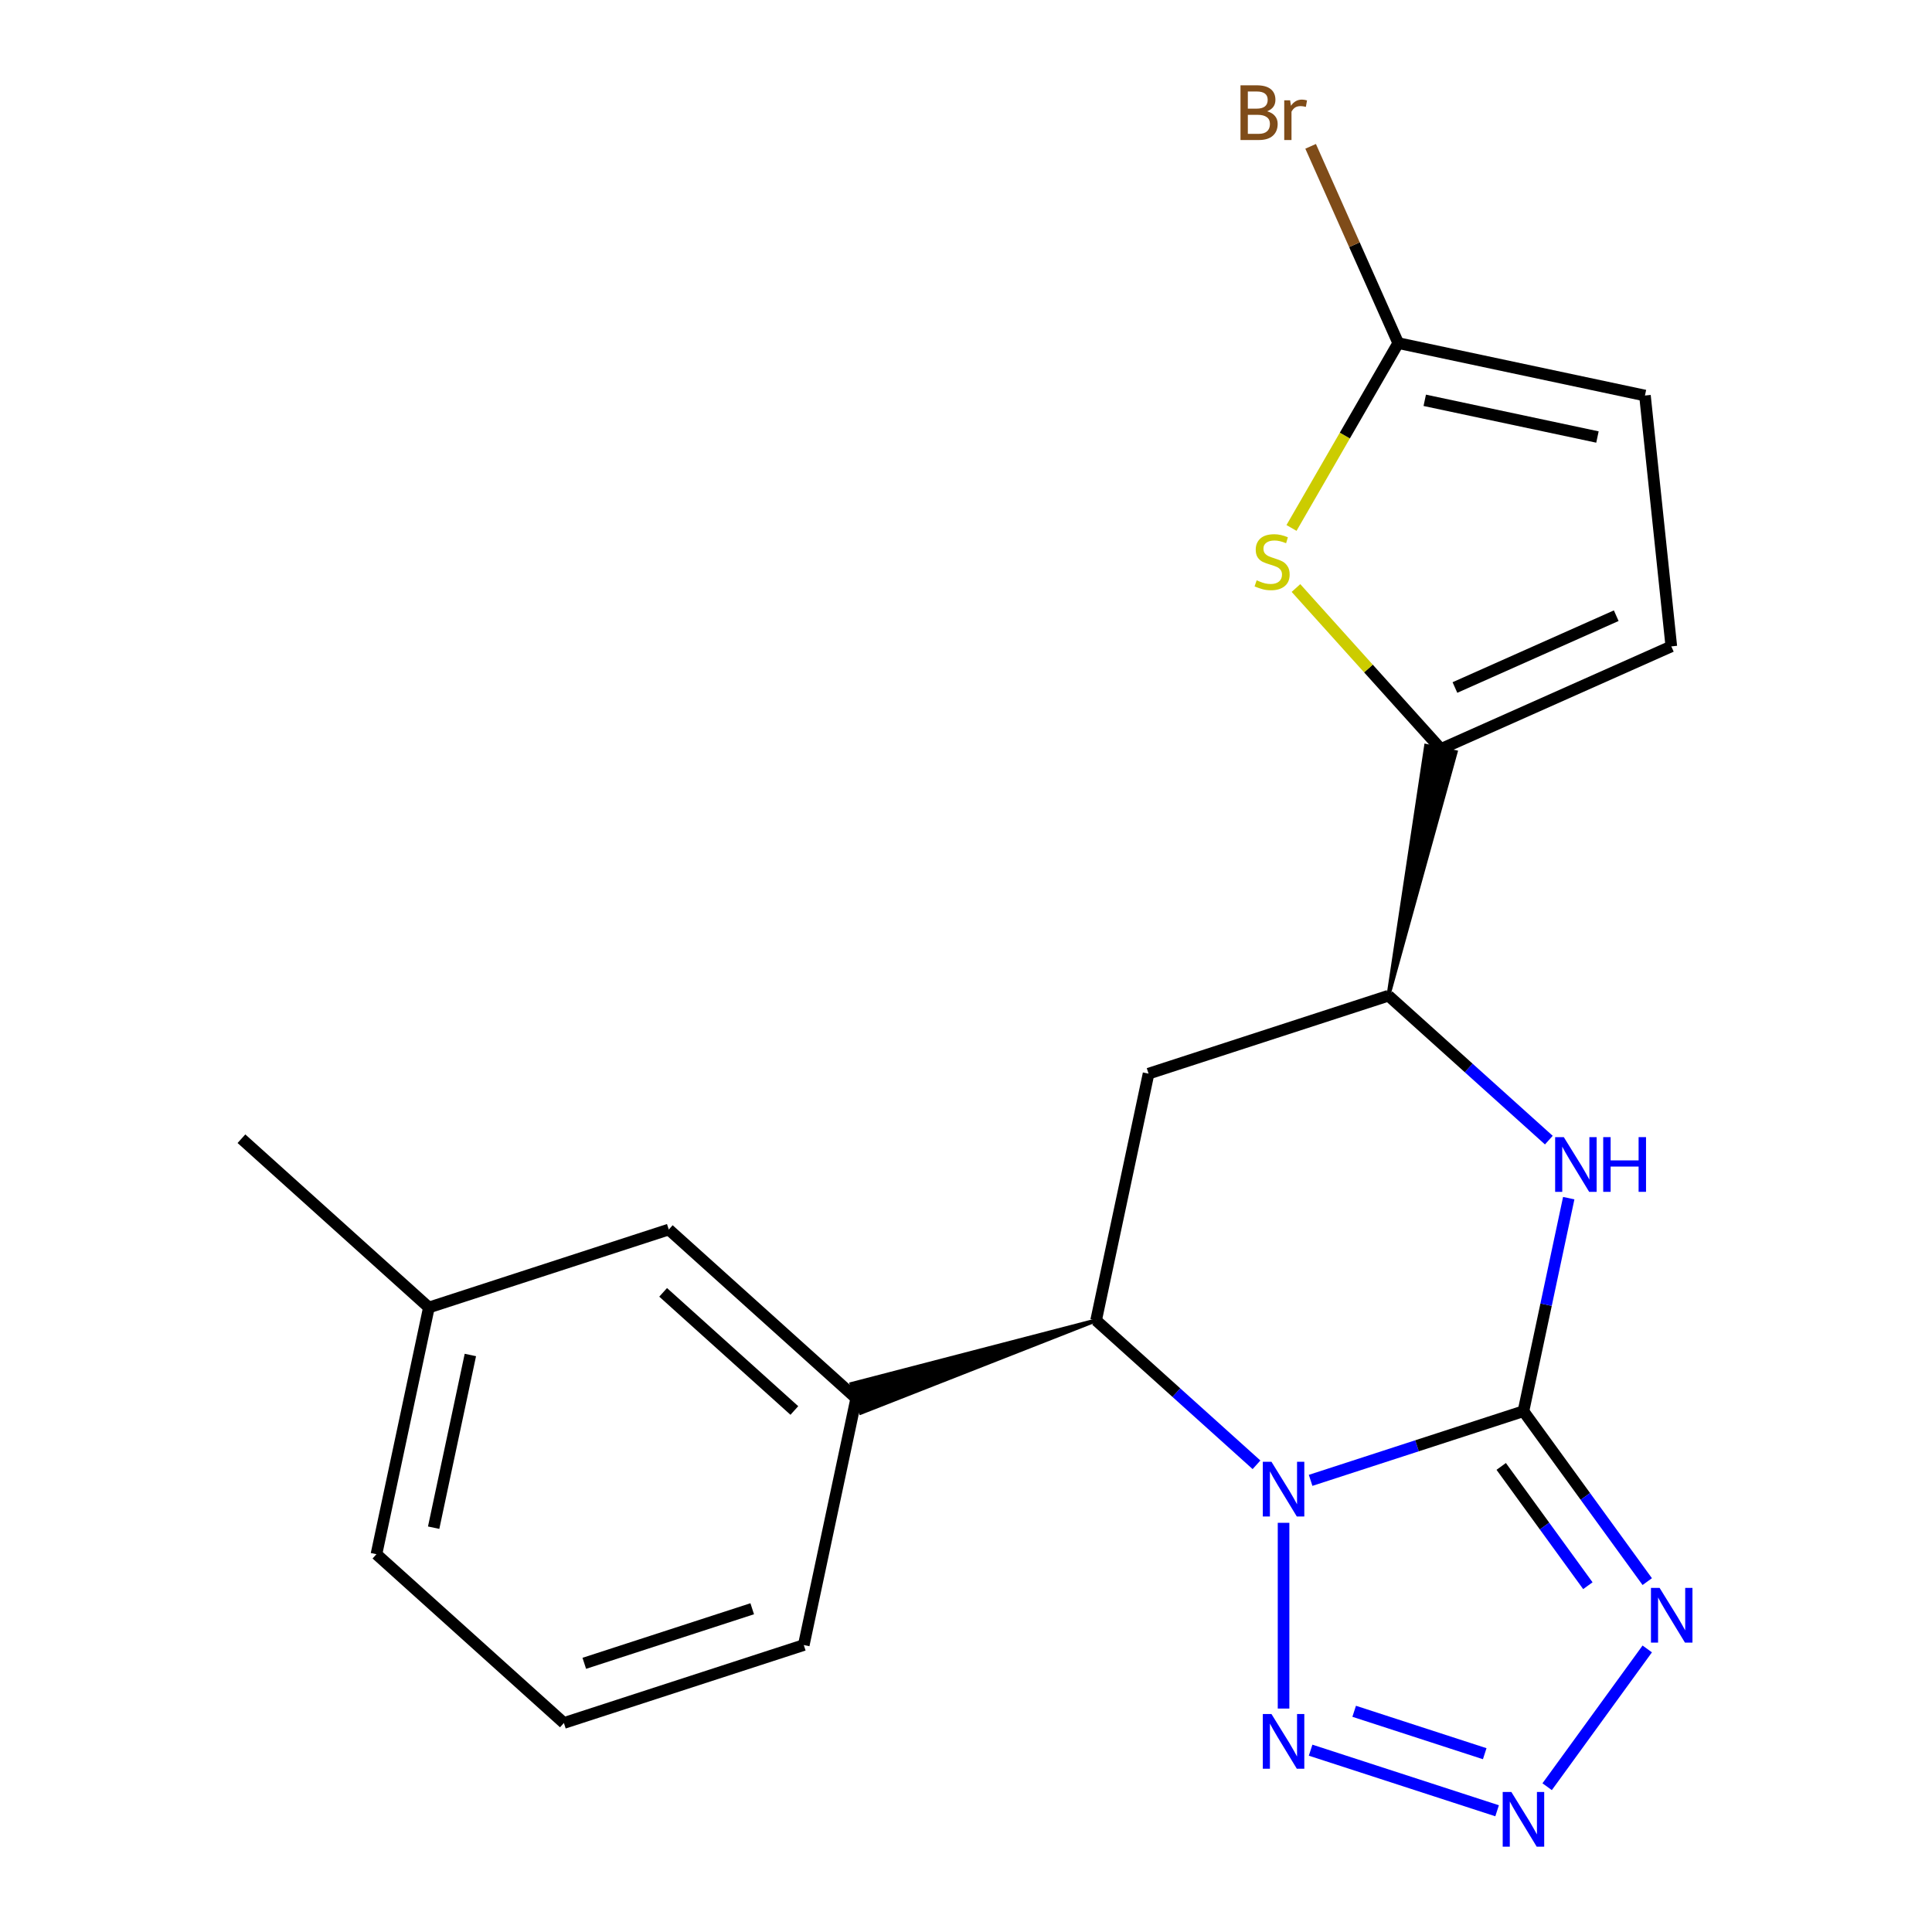 <?xml version='1.0' encoding='iso-8859-1'?>
<svg version='1.1' baseProfile='full'
              xmlns='http://www.w3.org/2000/svg'
                      xmlns:rdkit='http://www.rdkit.org/xml'
                      xmlns:xlink='http://www.w3.org/1999/xlink'
                  xml:space='preserve'
width='1000px' height='1000px' viewBox='0 0 1000 1000'>
<!-- END OF HEADER -->
<rect style='opacity:1.0;fill:#FFFFFF;stroke:none' width='1000' height='1000' x='0' y='0'> </rect>
<path class='bond-19' d='M 678.373,766.232 L 733.454,748.335' style='fill:none;fill-rule:evenodd;stroke:#0000FF;stroke-width:6px;stroke-linecap:butt;stroke-linejoin:miter;stroke-opacity:1' />
<path class='bond-19' d='M 733.454,748.335 L 788.535,730.439' style='fill:none;fill-rule:evenodd;stroke:#000000;stroke-width:6px;stroke-linecap:butt;stroke-linejoin:miter;stroke-opacity:1' />
<path class='bond-22' d='M 664.369,788.207 L 664.369,884.35' style='fill:none;fill-rule:evenodd;stroke:#0000FF;stroke-width:6px;stroke-linecap:butt;stroke-linejoin:miter;stroke-opacity:1' />
<path class='bond-24' d='M 650.365,758.173 L 608.856,720.798' style='fill:none;fill-rule:evenodd;stroke:#0000FF;stroke-width:6px;stroke-linecap:butt;stroke-linejoin:miter;stroke-opacity:1' />
<path class='bond-24' d='M 608.856,720.798 L 567.347,683.424' style='fill:none;fill-rule:evenodd;stroke:#000000;stroke-width:6px;stroke-linecap:butt;stroke-linejoin:miter;stroke-opacity:1' />
<path class='bond-20' d='M 788.535,730.439 L 820.575,774.538' style='fill:none;fill-rule:evenodd;stroke:#000000;stroke-width:6px;stroke-linecap:butt;stroke-linejoin:miter;stroke-opacity:1' />
<path class='bond-20' d='M 820.575,774.538 L 852.615,818.637' style='fill:none;fill-rule:evenodd;stroke:#0000FF;stroke-width:6px;stroke-linecap:butt;stroke-linejoin:miter;stroke-opacity:1' />
<path class='bond-20' d='M 777.023,759.016 L 799.45,789.885' style='fill:none;fill-rule:evenodd;stroke:#000000;stroke-width:6px;stroke-linecap:butt;stroke-linejoin:miter;stroke-opacity:1' />
<path class='bond-20' d='M 799.45,789.885 L 821.878,820.755' style='fill:none;fill-rule:evenodd;stroke:#0000FF;stroke-width:6px;stroke-linecap:butt;stroke-linejoin:miter;stroke-opacity:1' />
<path class='bond-23' d='M 788.535,730.439 L 800.255,675.299' style='fill:none;fill-rule:evenodd;stroke:#000000;stroke-width:6px;stroke-linecap:butt;stroke-linejoin:miter;stroke-opacity:1' />
<path class='bond-23' d='M 800.255,675.299 L 811.976,620.159' style='fill:none;fill-rule:evenodd;stroke:#0000FF;stroke-width:6px;stroke-linecap:butt;stroke-linejoin:miter;stroke-opacity:1' />
<path class='bond-21' d='M 852.615,853.485 L 800.803,924.797' style='fill:none;fill-rule:evenodd;stroke:#0000FF;stroke-width:6px;stroke-linecap:butt;stroke-linejoin:miter;stroke-opacity:1' />
<path class='bond-17' d='M 678.373,905.889 L 774.899,937.252' style='fill:none;fill-rule:evenodd;stroke:#0000FF;stroke-width:6px;stroke-linecap:butt;stroke-linejoin:miter;stroke-opacity:1' />
<path class='bond-17' d='M 700.92,885.76 L 768.489,907.714' style='fill:none;fill-rule:evenodd;stroke:#0000FF;stroke-width:6px;stroke-linecap:butt;stroke-linejoin:miter;stroke-opacity:1' />
<path class='bond-14' d='M 801.675,590.126 L 760.166,552.751' style='fill:none;fill-rule:evenodd;stroke:#0000FF;stroke-width:6px;stroke-linecap:butt;stroke-linejoin:miter;stroke-opacity:1' />
<path class='bond-14' d='M 760.166,552.751 L 718.657,515.376' style='fill:none;fill-rule:evenodd;stroke:#000000;stroke-width:6px;stroke-linecap:butt;stroke-linejoin:miter;stroke-opacity:1' />
<path class='bond-15' d='M 567.347,683.424 L 440.76,716.318 L 445.601,731.218 Z' style='fill:#000000;fill-rule:evenodd;fill-opacity:1;stroke:#000000;stroke-width:2px;stroke-linecap:butt;stroke-linejoin:miter;stroke-opacity:1;' />
<path class='bond-18' d='M 567.347,683.424 L 594.491,555.72' style='fill:none;fill-rule:evenodd;stroke:#000000;stroke-width:6px;stroke-linecap:butt;stroke-linejoin:miter;stroke-opacity:1' />
<path class='bond-0' d='M 745.801,387.673 L 708.294,346.017' style='fill:none;fill-rule:evenodd;stroke:#000000;stroke-width:6px;stroke-linecap:butt;stroke-linejoin:miter;stroke-opacity:1' />
<path class='bond-0' d='M 708.294,346.017 L 670.786,304.36' style='fill:none;fill-rule:evenodd;stroke:#CCCC00;stroke-width:6px;stroke-linecap:butt;stroke-linejoin:miter;stroke-opacity:1' />
<path class='bond-2' d='M 745.801,387.673 L 865.07,334.571' style='fill:none;fill-rule:evenodd;stroke:#000000;stroke-width:6px;stroke-linecap:butt;stroke-linejoin:miter;stroke-opacity:1' />
<path class='bond-2' d='M 753.071,355.854 L 836.559,318.683' style='fill:none;fill-rule:evenodd;stroke:#000000;stroke-width:6px;stroke-linecap:butt;stroke-linejoin:miter;stroke-opacity:1' />
<path class='bond-16' d='M 718.657,515.376 L 753.463,389.302 L 738.139,386.045 Z' style='fill:#000000;fill-rule:evenodd;fill-opacity:1;stroke:#000000;stroke-width:2px;stroke-linecap:butt;stroke-linejoin:miter;stroke-opacity:1;' />
<path class='bond-13' d='M 718.657,515.376 L 594.491,555.72' style='fill:none;fill-rule:evenodd;stroke:#000000;stroke-width:6px;stroke-linecap:butt;stroke-linejoin:miter;stroke-opacity:1' />
<path class='bond-1' d='M 668.479,273.267 L 696.099,225.427' style='fill:none;fill-rule:evenodd;stroke:#CCCC00;stroke-width:6px;stroke-linecap:butt;stroke-linejoin:miter;stroke-opacity:1' />
<path class='bond-1' d='M 696.099,225.427 L 723.72,177.586' style='fill:none;fill-rule:evenodd;stroke:#000000;stroke-width:6px;stroke-linecap:butt;stroke-linejoin:miter;stroke-opacity:1' />
<path class='bond-5' d='M 723.72,177.586 L 701.048,126.664' style='fill:none;fill-rule:evenodd;stroke:#000000;stroke-width:6px;stroke-linecap:butt;stroke-linejoin:miter;stroke-opacity:1' />
<path class='bond-5' d='M 701.048,126.664 L 678.376,75.741' style='fill:none;fill-rule:evenodd;stroke:#7F4C19;stroke-width:6px;stroke-linecap:butt;stroke-linejoin:miter;stroke-opacity:1' />
<path class='bond-12' d='M 723.72,177.586 L 851.423,204.73' style='fill:none;fill-rule:evenodd;stroke:#000000;stroke-width:6px;stroke-linecap:butt;stroke-linejoin:miter;stroke-opacity:1' />
<path class='bond-12' d='M 737.447,207.198 L 826.839,226.199' style='fill:none;fill-rule:evenodd;stroke:#000000;stroke-width:6px;stroke-linecap:butt;stroke-linejoin:miter;stroke-opacity:1' />
<path class='bond-4' d='M 443.18,723.768 L 346.158,636.408' style='fill:none;fill-rule:evenodd;stroke:#000000;stroke-width:6px;stroke-linecap:butt;stroke-linejoin:miter;stroke-opacity:1' />
<path class='bond-4' d='M 411.155,730.068 L 343.24,668.917' style='fill:none;fill-rule:evenodd;stroke:#000000;stroke-width:6px;stroke-linecap:butt;stroke-linejoin:miter;stroke-opacity:1' />
<path class='bond-7' d='M 443.18,723.768 L 416.036,851.471' style='fill:none;fill-rule:evenodd;stroke:#000000;stroke-width:6px;stroke-linecap:butt;stroke-linejoin:miter;stroke-opacity:1' />
<path class='bond-3' d='M 865.07,334.571 L 851.423,204.73' style='fill:none;fill-rule:evenodd;stroke:#000000;stroke-width:6px;stroke-linecap:butt;stroke-linejoin:miter;stroke-opacity:1' />
<path class='bond-6' d='M 346.158,636.408 L 221.992,676.753' style='fill:none;fill-rule:evenodd;stroke:#000000;stroke-width:6px;stroke-linecap:butt;stroke-linejoin:miter;stroke-opacity:1' />
<path class='bond-10' d='M 221.992,676.753 L 124.97,589.393' style='fill:none;fill-rule:evenodd;stroke:#000000;stroke-width:6px;stroke-linecap:butt;stroke-linejoin:miter;stroke-opacity:1' />
<path class='bond-11' d='M 221.992,676.753 L 194.848,804.456' style='fill:none;fill-rule:evenodd;stroke:#000000;stroke-width:6px;stroke-linecap:butt;stroke-linejoin:miter;stroke-opacity:1' />
<path class='bond-11' d='M 243.461,701.337 L 224.46,790.729' style='fill:none;fill-rule:evenodd;stroke:#000000;stroke-width:6px;stroke-linecap:butt;stroke-linejoin:miter;stroke-opacity:1' />
<path class='bond-8' d='M 416.036,851.471 L 291.87,891.815' style='fill:none;fill-rule:evenodd;stroke:#000000;stroke-width:6px;stroke-linecap:butt;stroke-linejoin:miter;stroke-opacity:1' />
<path class='bond-8' d='M 389.343,832.689 L 302.426,860.93' style='fill:none;fill-rule:evenodd;stroke:#000000;stroke-width:6px;stroke-linecap:butt;stroke-linejoin:miter;stroke-opacity:1' />
<path class='bond-9' d='M 291.87,891.815 L 194.848,804.456' style='fill:none;fill-rule:evenodd;stroke:#000000;stroke-width:6px;stroke-linecap:butt;stroke-linejoin:miter;stroke-opacity:1' />
<path  class='atom-0' d='M 658.109 756.623
L 667.389 771.623
Q 668.309 773.103, 669.789 775.783
Q 671.269 778.463, 671.349 778.623
L 671.349 756.623
L 675.109 756.623
L 675.109 784.943
L 671.229 784.943
L 661.269 768.543
Q 660.109 766.623, 658.869 764.423
Q 657.669 762.223, 657.309 761.543
L 657.309 784.943
L 653.629 784.943
L 653.629 756.623
L 658.109 756.623
' fill='#0000FF'/>
<path  class='atom-2' d='M 859.014 821.901
L 868.294 836.901
Q 869.214 838.381, 870.694 841.061
Q 872.174 843.741, 872.254 843.901
L 872.254 821.901
L 876.014 821.901
L 876.014 850.221
L 872.134 850.221
L 862.174 833.821
Q 861.014 831.901, 859.774 829.701
Q 858.574 827.501, 858.214 826.821
L 858.214 850.221
L 854.534 850.221
L 854.534 821.901
L 859.014 821.901
' fill='#0000FF'/>
<path  class='atom-3' d='M 658.109 887.179
L 667.389 902.179
Q 668.309 903.659, 669.789 906.339
Q 671.269 909.019, 671.349 909.179
L 671.349 887.179
L 675.109 887.179
L 675.109 915.499
L 671.229 915.499
L 661.269 899.099
Q 660.109 897.179, 658.869 894.979
Q 657.669 892.779, 657.309 892.099
L 657.309 915.499
L 653.629 915.499
L 653.629 887.179
L 658.109 887.179
' fill='#0000FF'/>
<path  class='atom-4' d='M 782.275 927.523
L 791.555 942.523
Q 792.475 944.003, 793.955 946.683
Q 795.435 949.363, 795.515 949.523
L 795.515 927.523
L 799.275 927.523
L 799.275 955.843
L 795.395 955.843
L 785.435 939.443
Q 784.275 937.523, 783.035 935.323
Q 781.835 933.123, 781.475 932.443
L 781.475 955.843
L 777.795 955.843
L 777.795 927.523
L 782.275 927.523
' fill='#0000FF'/>
<path  class='atom-5' d='M 809.419 588.575
L 818.699 603.575
Q 819.619 605.055, 821.099 607.735
Q 822.579 610.415, 822.659 610.575
L 822.659 588.575
L 826.419 588.575
L 826.419 616.895
L 822.539 616.895
L 812.579 600.495
Q 811.419 598.575, 810.179 596.375
Q 808.979 594.175, 808.619 593.495
L 808.619 616.895
L 804.939 616.895
L 804.939 588.575
L 809.419 588.575
' fill='#0000FF'/>
<path  class='atom-5' d='M 829.819 588.575
L 833.659 588.575
L 833.659 600.615
L 848.139 600.615
L 848.139 588.575
L 851.979 588.575
L 851.979 616.895
L 848.139 616.895
L 848.139 603.815
L 833.659 603.815
L 833.659 616.895
L 829.819 616.895
L 829.819 588.575
' fill='#0000FF'/>
<path  class='atom-9' d='M 650.442 300.371
Q 650.762 300.491, 652.082 301.051
Q 653.402 301.611, 654.842 301.971
Q 656.322 302.291, 657.762 302.291
Q 660.442 302.291, 662.002 301.011
Q 663.562 299.691, 663.562 297.411
Q 663.562 295.851, 662.762 294.891
Q 662.002 293.931, 660.802 293.411
Q 659.602 292.891, 657.602 292.291
Q 655.082 291.531, 653.562 290.811
Q 652.082 290.091, 651.002 288.571
Q 649.962 287.051, 649.962 284.491
Q 649.962 280.931, 652.362 278.731
Q 654.802 276.531, 659.602 276.531
Q 662.882 276.531, 666.602 278.091
L 665.682 281.171
Q 662.282 279.771, 659.722 279.771
Q 656.962 279.771, 655.442 280.931
Q 653.922 282.051, 653.962 284.011
Q 653.962 285.531, 654.722 286.451
Q 655.522 287.371, 656.642 287.891
Q 657.802 288.411, 659.722 289.011
Q 662.282 289.811, 663.802 290.611
Q 665.322 291.411, 666.402 293.051
Q 667.522 294.651, 667.522 297.411
Q 667.522 301.331, 664.882 303.451
Q 662.282 305.531, 657.922 305.531
Q 655.402 305.531, 653.482 304.971
Q 651.602 304.451, 649.362 303.531
L 650.442 300.371
' fill='#CCCC00'/>
<path  class='atom-16' d='M 655.838 57.597
Q 658.558 58.357, 659.918 60.037
Q 661.318 61.677, 661.318 64.117
Q 661.318 68.037, 658.798 70.277
Q 656.318 72.477, 651.598 72.477
L 642.078 72.477
L 642.078 44.157
L 650.438 44.157
Q 655.278 44.157, 657.718 46.117
Q 660.158 48.077, 660.158 51.677
Q 660.158 55.957, 655.838 57.597
M 645.878 47.357
L 645.878 56.237
L 650.438 56.237
Q 653.238 56.237, 654.678 55.117
Q 656.158 53.957, 656.158 51.677
Q 656.158 47.357, 650.438 47.357
L 645.878 47.357
M 651.598 69.277
Q 654.358 69.277, 655.838 67.957
Q 657.318 66.637, 657.318 64.117
Q 657.318 61.797, 655.678 60.637
Q 654.078 59.437, 650.998 59.437
L 645.878 59.437
L 645.878 69.277
L 651.598 69.277
' fill='#7F4C19'/>
<path  class='atom-16' d='M 667.758 51.917
L 668.198 54.757
Q 670.358 51.557, 673.878 51.557
Q 674.998 51.557, 676.518 51.957
L 675.918 55.317
Q 674.198 54.917, 673.238 54.917
Q 671.558 54.917, 670.438 55.597
Q 669.358 56.237, 668.478 57.797
L 668.478 72.477
L 664.718 72.477
L 664.718 51.917
L 667.758 51.917
' fill='#7F4C19'/>
</svg>
